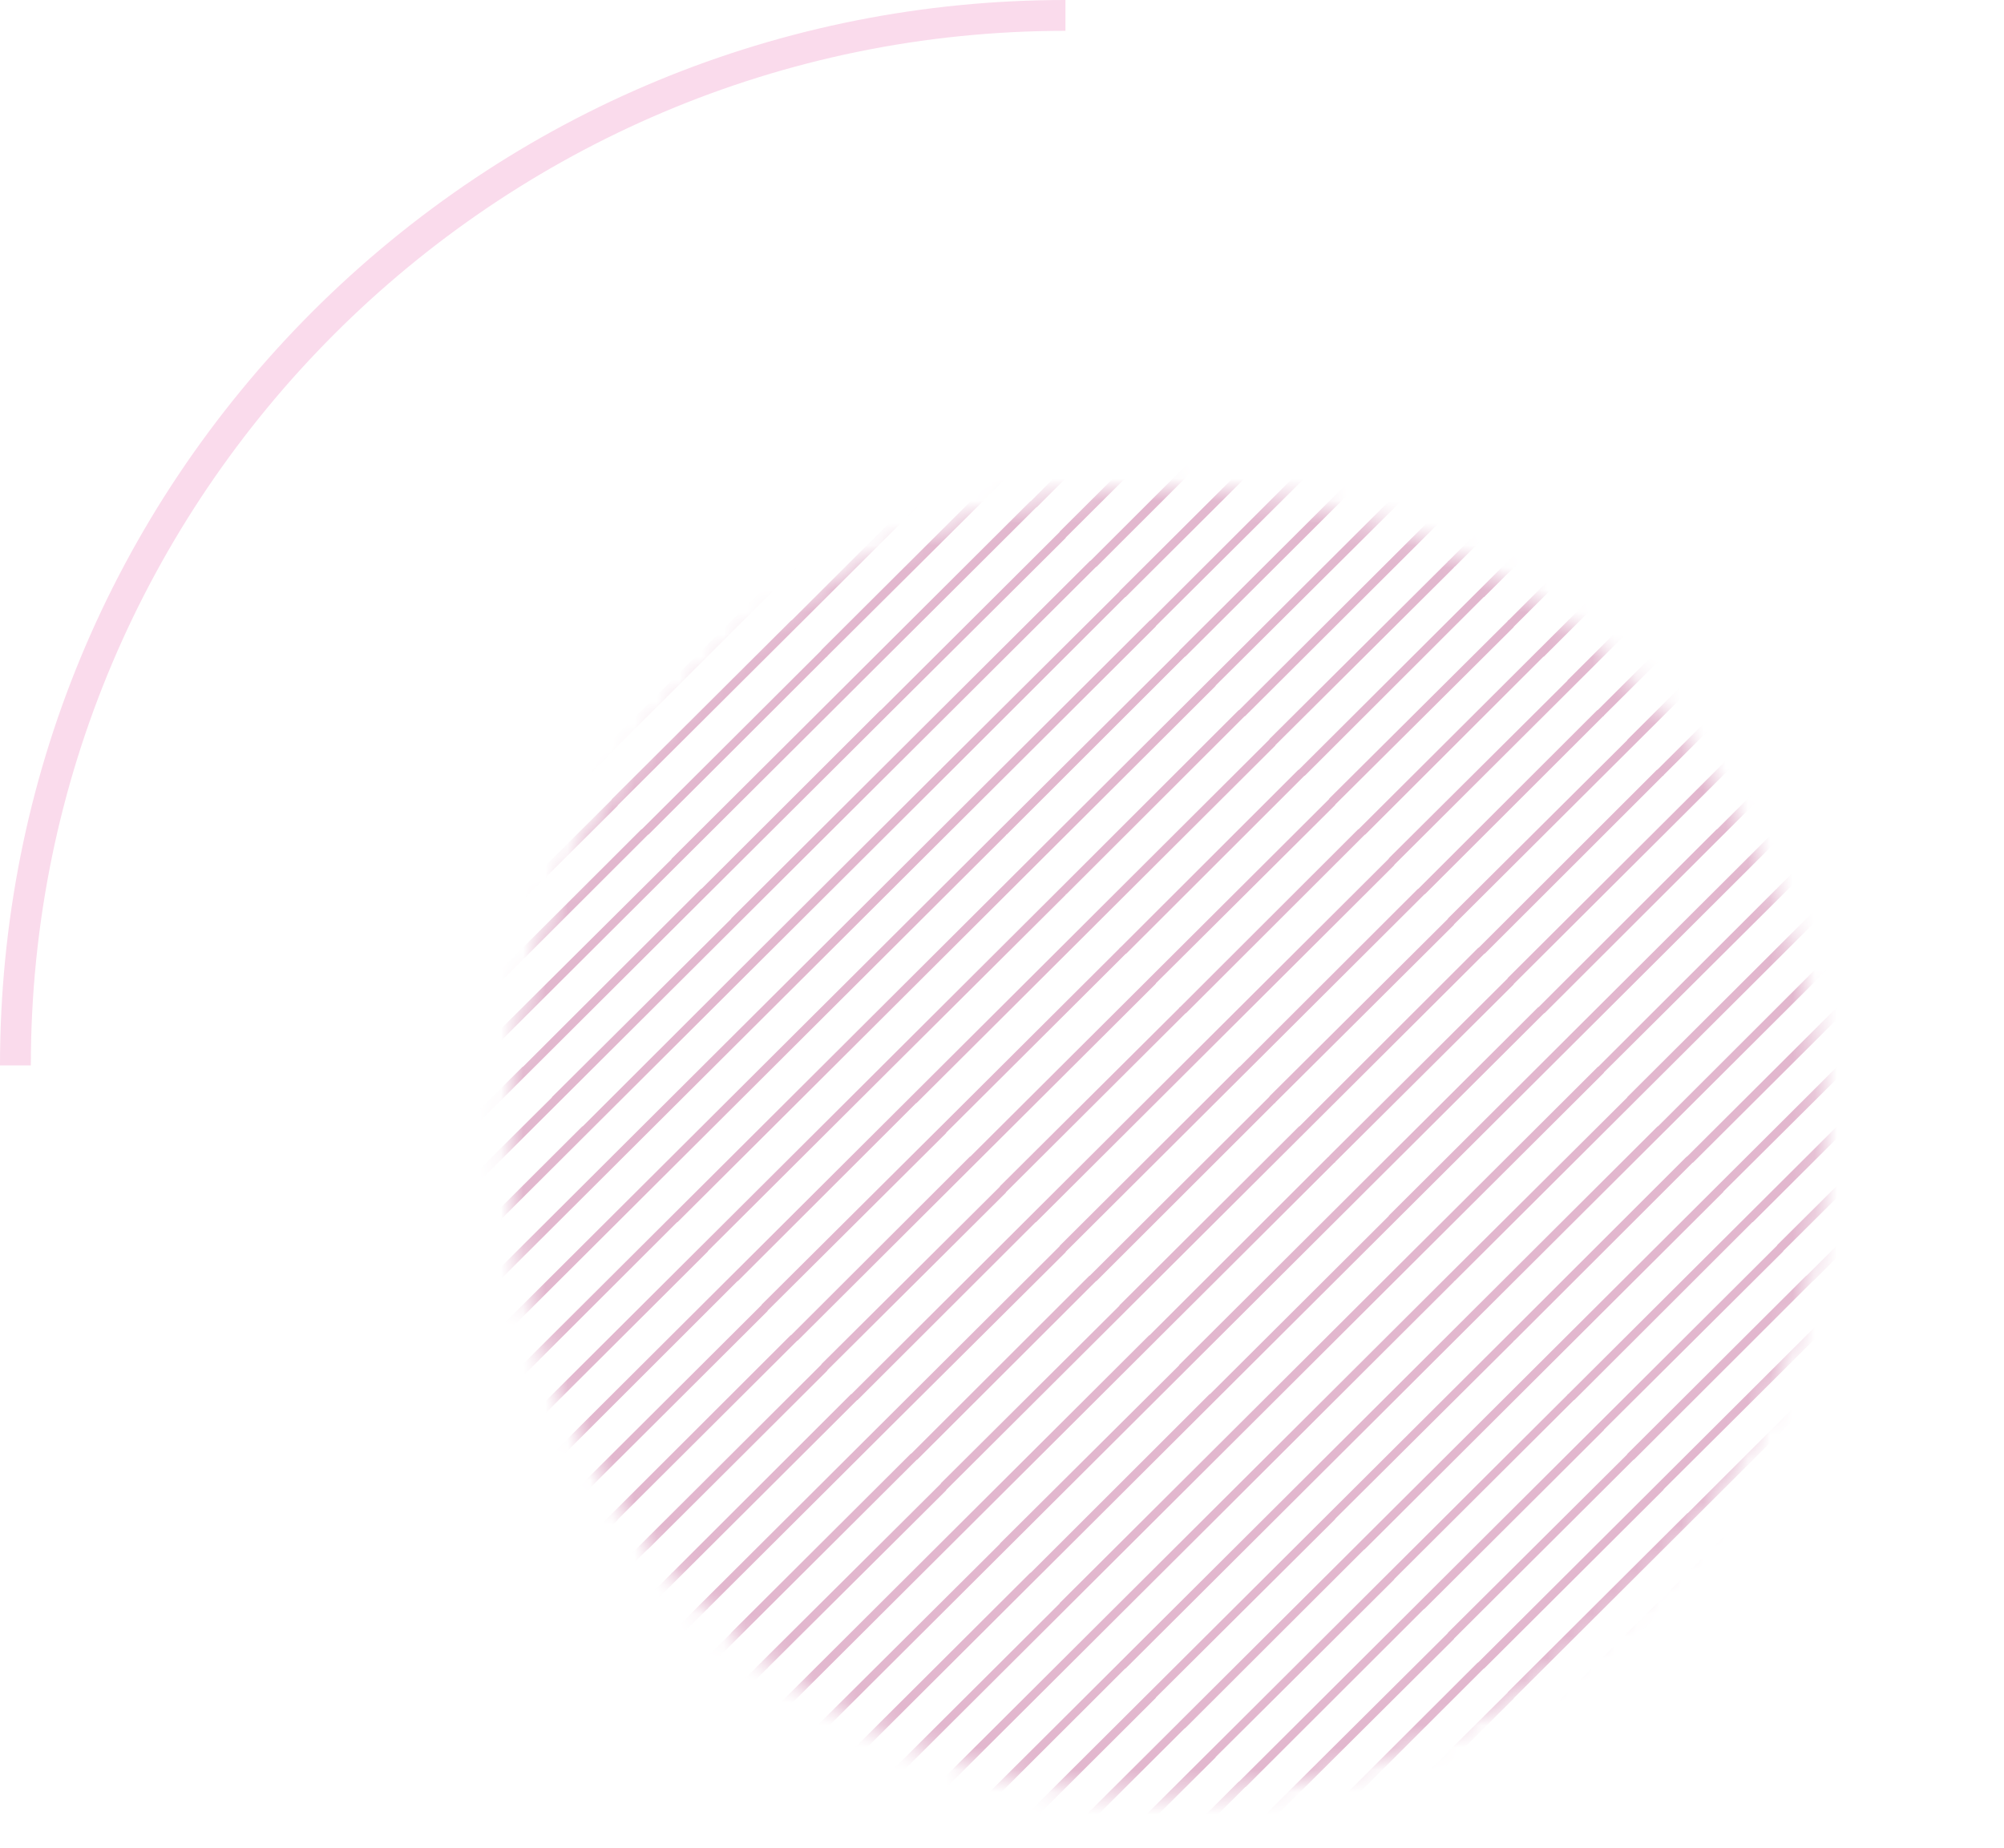 <?xml version="1.0" encoding="UTF-8"?> <svg xmlns="http://www.w3.org/2000/svg" width="90" height="83" viewBox="0 0 90 83" fill="none"> <mask id="mask0" mask-type="alpha" maskUnits="userSpaceOnUse" x="22" y="21" width="60" height="60"> <ellipse cx="52.371" cy="51.282" rx="29.515" ry="29.351" fill="#C4C4C4"></ellipse> </mask> <g mask="url(#mask0)"> <path d="M79.821 23.841L79.805 23.872L79.773 23.904L71.786 31.866L71.754 31.897L71.722 31.913L63.734 39.89L63.703 39.922L63.671 39.938L55.683 47.915L55.651 47.931L55.62 47.963L47.632 55.924L47.6 55.956L47.584 55.988L39.565 63.981L39.533 64.012L31.545 71.974L31.513 72.006L31.482 72.037L23.494 79.999L23.462 80.031L23.43 80.046L20.048 83.418H20.588L23.7 80.315L23.732 80.284L23.764 80.268L31.752 72.29L31.783 72.275L31.799 72.243L39.819 64.25L39.85 64.218L47.854 56.257L47.87 56.225L47.902 56.193L55.889 48.232L55.921 48.2L55.953 48.169L63.941 40.207L63.972 40.175L64.004 40.159L71.992 32.182L72.024 32.166L72.04 32.135L80.043 24.173L80.075 24.141L80.091 24.11L85.014 19.203V18.681L79.821 23.841Z" fill="#E2B7CE"></path> <path d="M82.489 26.547L82.457 26.578L74.469 34.54L74.437 34.571L74.406 34.587L66.418 42.565L66.386 42.58L66.354 42.612L58.367 50.589L58.335 50.605L50.315 58.598L50.283 58.63L50.268 58.662L42.264 66.623L42.248 66.655L42.216 66.687L34.213 74.648L34.197 74.68L34.165 74.696L26.177 82.673L26.145 82.689L26.114 82.721L25.415 83.417H25.955L26.384 82.99L26.416 82.958L26.447 82.942L34.435 74.965L34.467 74.949L34.483 74.917L42.486 66.956L42.502 66.924L42.534 66.892L50.522 58.931L50.553 58.899L50.585 58.867L58.573 50.906L58.605 50.874L66.624 42.881L66.656 42.849L66.688 42.834L74.675 34.856L74.707 34.84L74.723 34.809L82.727 26.831L82.743 26.816L82.774 26.784L85.013 24.552V24.03L82.504 26.515L82.489 26.547Z" fill="#E2B7CE"></path> <path d="M83.823 27.876L83.791 27.908L75.803 35.87L75.772 35.901L75.74 35.933L67.752 43.894L67.72 43.926L67.704 43.958L59.701 51.919L59.685 51.951L59.653 51.967L51.665 59.944L51.634 59.976L51.602 59.992L43.582 67.985L43.551 68.016L35.563 75.978L35.531 76.01L35.499 76.041L28.099 83.417H28.639L35.769 76.31L35.801 76.279L35.833 76.247L43.852 68.254L43.884 68.222L51.872 60.261L51.904 60.229L51.919 60.213L59.923 52.236L59.955 52.22L59.971 52.188L67.974 44.227L67.99 44.195L68.022 44.163L76.01 36.202L76.041 36.17L76.073 36.139L84.061 28.177L84.093 28.145L84.124 28.114L85.014 27.227V26.705L83.855 27.86L83.823 27.876Z" fill="#E2B7CE"></path> <path d="M81.107 25.233L73.088 33.226L73.072 33.258L65.068 41.219L65.036 41.251L65.02 41.283L57.017 49.244L57.001 49.276L56.969 49.307L48.981 57.269L48.95 57.301L48.918 57.316L40.93 65.294L40.898 65.31L40.867 65.341L32.879 73.303L32.847 73.335L32.831 73.366L24.828 81.328L24.796 81.359L24.78 81.391L22.731 83.417H23.271L25.05 81.66L25.066 81.629L25.098 81.597L33.085 73.635L33.117 73.604L33.149 73.572L41.137 65.61L41.168 65.579L41.2 65.563L49.188 57.586L49.22 57.554L49.251 57.538L57.239 49.561L57.271 49.545L57.287 49.513L65.29 41.552L65.306 41.52L65.338 41.488L73.358 33.495L73.389 33.464L81.409 25.47L81.441 25.454L85.014 21.877V21.355L81.139 25.201L81.107 25.233Z" fill="#E2B7CE"></path> <path d="M79.805 39.921L79.773 39.937L71.785 47.914L71.753 47.93L71.722 47.962L63.734 55.924L63.702 55.955L63.67 55.987L55.683 63.948L55.651 63.98L55.619 64.012L47.631 71.973L47.599 72.005L47.584 72.037L39.564 80.03L39.532 80.046L36.15 83.417H36.69L39.818 80.283L39.85 80.267L47.854 72.29L47.87 72.274L47.901 72.242L55.889 64.281L55.921 64.249L55.953 64.218L63.94 56.256L63.972 56.224L64.004 56.193L71.992 48.231L72.023 48.199L72.039 48.168L80.043 40.206L80.075 40.175L80.091 40.159L85.013 35.252V34.714L79.82 39.89L79.805 39.921Z" fill="#E2B7CE"></path> <path d="M78.455 38.576L78.423 38.608L70.435 46.569L70.404 46.601L62.384 54.594L62.368 54.626L54.349 62.619L54.317 62.635L54.285 62.666L46.297 70.644L46.266 70.66L46.234 70.691L38.246 78.653L38.215 78.684L38.183 78.716L33.466 83.417H34.006L38.453 78.985L38.484 78.954L38.516 78.922L46.504 70.96L46.536 70.929L46.568 70.897L54.555 62.936L54.587 62.904L54.603 62.888L62.606 54.911L62.622 54.895L70.642 46.902L70.674 46.87L78.693 38.877L78.725 38.845L78.757 38.813L85.013 32.577V32.039L78.487 38.544L78.455 38.576Z" fill="#E2B7CE"></path> <path d="M82.489 42.581L82.457 42.612L74.469 50.59L74.437 50.605L66.418 58.599L66.386 58.63L66.354 58.662L58.367 66.624L58.335 66.655L58.303 66.687L50.315 74.648L50.283 74.68L50.268 74.696L42.264 82.673L42.248 82.689L42.216 82.721L41.518 83.417H42.057L42.486 82.99L42.502 82.958L42.534 82.942L50.522 74.965L50.553 74.949L50.585 74.918L58.573 66.956L58.605 66.924L58.636 66.893L66.624 58.931L66.656 58.899L66.688 58.868L74.675 50.906L74.707 50.875L82.727 42.881L82.743 42.85L82.774 42.834L85.013 40.602V40.064L82.504 42.565L82.489 42.581Z" fill="#E2B7CE"></path> <path d="M83.822 43.926L83.791 43.958L75.803 51.919L75.771 51.951L75.739 51.967L67.751 59.944L67.72 59.976L67.704 59.991L59.7 67.969L59.684 67.985L59.653 68.016L51.665 75.978L51.633 76.01L51.601 76.041L44.201 83.417H44.741L51.871 76.31L51.903 76.279L51.919 76.247L59.923 68.285L59.954 68.254L59.97 68.222L67.974 60.261L67.99 60.229L68.022 60.213L76.009 52.236L76.041 52.22L76.073 52.188L84.061 44.227L84.092 44.195L84.124 44.163L85.013 43.277V42.739L83.854 43.894L83.822 43.926Z" fill="#E2B7CE"></path> <path d="M77.089 37.262L69.102 45.239L69.07 45.255L69.038 45.287L61.05 53.248L61.019 53.28L60.987 53.312L52.999 61.273L52.967 61.305L52.952 61.337L44.948 69.298L44.916 69.33L44.9 69.361L36.897 77.323L36.881 77.355L36.849 77.371L30.783 83.417H31.323L37.119 77.64L37.151 77.624L37.167 77.592L45.17 69.615L45.186 69.599L45.218 69.567L53.206 61.606L53.237 61.574L53.269 61.542L61.257 53.581L61.289 53.549L61.32 53.517L69.308 45.556L69.34 45.524L69.372 45.508L77.391 37.499L77.407 37.484L85.014 29.902V29.364L77.121 37.246L77.089 37.262Z" fill="#E2B7CE"></path> <path d="M81.107 41.282L73.088 49.276L73.072 49.307L65.068 57.269L65.036 57.3L65.02 57.316L57.017 65.294L57.001 65.309L56.969 65.341L48.981 73.303L48.95 73.334L48.918 73.366L40.93 81.328L40.898 81.359L40.867 81.391L38.834 83.417H39.374L41.137 81.66L41.168 81.628L41.2 81.597L49.188 73.635L49.22 73.603L49.251 73.572L57.239 65.61L57.271 65.579L57.287 65.563L65.29 57.585L65.306 57.554L65.338 57.538L73.358 49.545L73.389 49.513L81.409 41.52L81.441 41.488L85.014 37.927V37.389L81.139 41.251L81.107 41.282Z" fill="#E2B7CE"></path> <path d="M79.805 55.955L79.773 55.987L71.786 63.949L71.754 63.98L71.722 64.012L63.734 71.973L63.703 72.005L63.671 72.037L55.683 79.998L55.651 80.03L55.62 80.046L52.253 83.417H52.777L55.889 80.315L55.921 80.283L55.953 80.267L63.941 72.29L63.972 72.274L64.004 72.242L71.992 64.281L72.024 64.249L72.04 64.218L80.043 56.256L80.075 56.224L80.091 56.193L85.014 51.302V50.764L79.821 55.924L79.805 55.955Z" fill="#E2B7CE"></path> <path d="M78.487 54.594L78.455 54.626L70.436 62.619L70.404 62.635L70.388 62.667L62.384 70.644L62.368 70.66L62.337 70.691L54.349 78.653L54.317 78.685L54.285 78.716L49.569 83.417H50.093L54.555 78.985L54.587 78.954L54.603 78.922L62.606 70.96L62.622 70.929L62.654 70.897L70.642 62.936L70.674 62.904L70.705 62.888L78.693 54.911L78.725 54.895L85.013 48.627V48.089L78.487 54.594Z" fill="#E2B7CE"></path> <path d="M82.489 58.63L82.457 58.662L74.469 66.624L74.438 66.655L74.406 66.687L66.418 74.648L66.386 74.68L66.355 74.696L58.367 82.673L58.335 82.689L58.303 82.721L57.605 83.417H58.144L58.573 82.99L58.605 82.958L58.637 82.942L66.624 74.965L66.656 74.949L66.688 74.918L74.676 66.956L74.707 66.924L74.723 66.893L82.727 58.931L82.743 58.9L82.775 58.868L85.014 56.652V56.114L82.505 58.599L82.489 58.63Z" fill="#E2B7CE"></path> <path d="M83.823 59.976L83.791 59.992L75.803 67.969L75.771 67.985L75.74 68.016L67.752 75.978L67.72 76.01L67.704 76.041L60.288 83.417H60.828L67.974 76.31L67.99 76.279L68.022 76.247L76.01 68.285L76.041 68.254L76.073 68.222L84.061 60.261L84.093 60.229L84.124 60.213L85.014 59.327V58.789L83.854 59.944L83.823 59.976Z" fill="#E2B7CE"></path> <path d="M77.089 53.312L69.102 61.273L69.07 61.305L69.038 61.337L61.05 69.298L61.019 69.33L60.987 69.362L52.999 77.323L52.967 77.355L52.952 77.371L46.885 83.417H47.409L53.206 77.64L53.237 77.624L53.269 77.592L61.257 69.615L61.289 69.599L61.32 69.567L69.308 61.606L69.34 61.574L69.372 61.542L77.391 53.549L77.407 53.518L85.014 45.952V45.414L77.121 53.28L77.089 53.312Z" fill="#E2B7CE"></path> <path d="M81.107 57.316L73.087 65.31L73.072 65.341L65.068 73.303L65.036 73.334L65.02 73.366L57.017 81.328L57.001 81.359L56.969 81.391L54.92 83.417H55.46L57.239 81.66L57.271 81.628L57.287 81.597L65.29 73.635L65.306 73.603L65.338 73.572L73.357 65.579L73.389 65.563L81.409 57.554L81.44 57.538L85.013 53.977V53.438L81.139 57.3L81.107 57.316Z" fill="#E2B7CE"></path> <path d="M79.805 72.005L79.773 72.037L71.785 79.998L71.754 80.03L71.722 80.046L68.339 83.417H68.879L71.992 80.315L72.024 80.283L72.039 80.267L80.043 72.29L80.075 72.274L80.091 72.243L85.014 67.336V66.814L79.821 71.974L79.805 72.005Z" fill="#E2B7CE"></path> <path d="M78.455 70.659L78.424 70.691L70.436 78.653L70.404 78.684L70.388 78.716L65.656 83.417H66.196L70.642 78.985L70.674 78.953L70.706 78.922L78.693 70.96L78.725 70.928L78.757 70.897L85.014 64.66V64.138L78.487 70.644L78.455 70.659Z" fill="#E2B7CE"></path> <path d="M82.489 74.68L82.457 74.696L74.469 82.673L74.438 82.689L74.406 82.721L73.707 83.417H74.247L74.676 82.99L74.707 82.958L74.723 82.942L82.727 74.965L82.743 74.949L82.775 74.917L85.014 72.686V72.147L82.505 74.648L82.489 74.68Z" fill="#E2B7CE"></path> <path d="M83.823 76.009L83.791 76.041L76.391 83.417H76.931L84.061 76.31L84.093 76.278L84.124 76.247L85.014 75.36V74.822L83.854 75.978L83.823 76.009Z" fill="#E2B7CE"></path> <path d="M26.416 18.791L26.447 18.759L26.574 18.617H26.304H26.241H26.193H26.05L20 24.647V25.185L26.384 18.823L26.416 18.791Z" fill="#E2B7CE"></path> <path d="M27.75 20.12L27.781 20.105L29.258 18.617H28.734L27.511 19.835L27.48 19.867L27.464 19.883L20 27.322V27.86L27.734 20.152L27.75 20.12Z" fill="#E2B7CE"></path> <path d="M23.367 18.617L20 21.972V22.51L23.891 18.617H23.367Z" fill="#E2B7CE"></path> <path d="M77.089 69.362L69.101 77.323L69.07 77.355L69.038 77.371L62.972 83.417H63.512L69.308 77.64L69.34 77.624L69.371 77.592L77.391 69.599L77.407 69.567L85.013 61.986V61.463L77.121 69.33L77.089 69.362Z" fill="#E2B7CE"></path> <path d="M81.107 73.366L73.087 81.36L73.072 81.391L71.023 83.417H71.563L73.357 81.629L73.389 81.597L81.409 73.604L81.44 73.572L85.013 70.011V69.473L81.139 73.335L81.107 73.366Z" fill="#E2B7CE"></path> <path d="M79.614 83.417L85.013 78.036V77.498L79.074 83.417H79.614Z" fill="#E2B7CE"></path> <path d="M82.298 83.417L85.014 80.71V80.172L81.758 83.417H82.298Z" fill="#E2B7CE"></path> <path d="M23.732 32.166L23.764 32.134L31.751 24.172L31.783 24.141L31.799 24.109L37.309 18.617H36.77L31.545 23.84L31.513 23.872L31.481 23.903L23.494 31.865L23.462 31.896L23.43 31.912L20 35.347V35.869L23.7 32.181L23.732 32.166Z" fill="#E2B7CE"></path> <path d="M21.048 29.491L21.08 29.459L29.068 21.497L29.099 21.466L31.942 18.617H31.402L28.861 21.165L28.829 21.197L20.81 29.19L20.778 29.221L20.746 29.253L20 29.997V30.535L21.016 29.506L21.048 29.491Z" fill="#E2B7CE"></path> <path d="M22.382 30.82L22.414 30.788L30.401 22.827L30.433 22.795L30.465 22.779L34.626 18.617H34.086L30.195 22.51L30.163 22.526L30.148 22.558L22.144 30.52L22.128 30.551L22.096 30.583L20 32.672V33.21L22.366 30.852L22.382 30.82Z" fill="#E2B7CE"></path> <path d="M26.416 34.84L26.447 34.809L34.435 26.831L34.467 26.816L34.483 26.784L42.486 18.823L42.502 18.791L42.534 18.759L42.677 18.617H42.391H42.343H42.28H42.137L34.213 26.515L34.197 26.547L34.165 26.578L26.177 34.54L26.146 34.571L26.114 34.587L20 40.697V41.219L26.384 34.856L26.416 34.84Z" fill="#E2B7CE"></path> <path d="M27.75 36.17L27.781 36.138L35.769 28.177L35.801 28.145L35.833 28.114L43.852 20.12L43.884 20.105L45.361 18.617H44.821L43.582 19.867L43.55 19.883L35.563 27.86L35.531 27.876L35.499 27.908L27.511 35.869L27.48 35.901L27.464 35.933L20 43.372V43.894L27.734 36.202L27.75 36.17Z" fill="#E2B7CE"></path> <path d="M25.066 33.495L25.098 33.464L33.085 25.502L33.117 25.47L33.149 25.454L39.993 18.617H39.453L32.879 25.185L32.847 25.201L32.831 25.233L24.828 33.194L24.796 33.226L24.78 33.258L20 38.022V38.544L25.05 33.527L25.066 33.495Z" fill="#E2B7CE"></path> <path d="M22.366 46.902L22.382 46.87L30.401 38.877L30.433 38.845L30.465 38.813L38.453 30.852L38.485 30.82L38.516 30.788L46.504 22.827L46.536 22.795L46.568 22.779L50.728 18.617H50.188L46.298 22.51L46.266 22.526L46.234 22.558L38.246 30.519L38.215 30.551L38.183 30.583L30.195 38.544L30.163 38.576L30.148 38.608L22.144 46.569L22.128 46.601L20 48.706V49.244L22.366 46.902Z" fill="#E2B7CE"></path> <path d="M23.732 48.2L23.764 48.168L31.751 40.206L31.783 40.175L31.799 40.159L39.819 32.166L39.85 32.134L47.854 24.172L47.87 24.141L47.901 24.109L53.412 18.617H52.872L47.632 23.84L47.6 23.872L47.584 23.903L39.564 31.896L39.533 31.912L31.545 39.89L31.513 39.921L31.481 39.937L23.494 47.915L23.462 47.93L23.43 47.962L20 51.381V51.919L23.7 48.231L23.732 48.2Z" fill="#E2B7CE"></path> <path d="M21.048 45.525L21.08 45.509L29.068 37.531L29.099 37.5L29.131 37.484L37.119 29.506L37.151 29.491L37.166 29.459L45.17 21.497L45.186 21.466L48.044 18.617H47.505L44.948 21.165L44.916 21.197L36.897 29.19L36.881 29.221L36.849 29.253L28.861 37.215L28.829 37.246L28.798 37.262L20.81 45.24L20.778 45.255L20.746 45.287L20 46.031V46.569L21.016 45.556L21.048 45.525Z" fill="#E2B7CE"></path> <path d="M26.384 50.906L26.416 50.874L34.435 42.881L34.467 42.85L34.483 42.834L42.486 34.856L42.502 34.84L42.534 34.809L50.522 26.831L50.553 26.816L50.585 26.784L58.573 18.823L58.605 18.791L58.637 18.759L58.779 18.617H58.494H58.43H58.383H58.24L50.315 26.515L50.284 26.547L50.268 26.578L42.264 34.54L42.248 34.572L42.216 34.587L34.213 42.565L34.197 42.581L34.165 42.612L26.177 50.59L26.146 50.605L20 56.731V57.269L26.384 50.906Z" fill="#E2B7CE"></path> <path d="M27.75 52.22L27.781 52.188L35.769 44.227L35.801 44.195L35.833 44.163L43.852 36.17L43.884 36.138L51.872 28.177L51.903 28.145L51.919 28.114L59.923 20.152L59.955 20.12L59.971 20.105L61.463 18.617H60.923L59.7 19.835L59.685 19.867L59.653 19.883L51.665 27.86L51.633 27.876L51.602 27.908L43.582 35.901L43.55 35.933L35.563 43.894L35.531 43.926L35.499 43.958L27.511 51.919L27.48 51.951L27.464 51.967L20 59.406V59.944L27.734 52.236L27.75 52.22Z" fill="#E2B7CE"></path> <path d="M25.066 49.545L25.098 49.513L33.085 41.552L33.117 41.52L33.149 41.488L41.137 33.527L41.168 33.495L41.2 33.464L49.188 25.502L49.22 25.47L49.251 25.454L56.096 18.617H55.556L48.981 25.185L48.95 25.201L48.918 25.233L40.93 33.194L40.898 33.226L40.867 33.258L32.879 41.219L32.847 41.251L32.831 41.283L24.828 49.244L24.796 49.276L24.78 49.307L20 54.056V54.594L25.05 49.561L25.066 49.545Z" fill="#E2B7CE"></path> <path d="M23.732 64.249L23.764 64.218L31.751 56.256L31.783 56.224L31.799 56.193L39.819 48.2L39.85 48.168L47.854 40.206L47.87 40.175L47.901 40.159L55.889 32.181L55.921 32.166L55.953 32.134L63.941 24.172L63.972 24.141L64.004 24.109L69.499 18.617H68.975L63.734 23.84L63.702 23.872L63.671 23.903L55.683 31.865L55.651 31.896L55.619 31.912L47.632 39.89L47.6 39.921L47.584 39.937L39.564 47.93L39.533 47.962L31.545 55.924L31.513 55.955L31.481 55.987L23.494 63.948L23.462 63.98L23.43 64.012L20 67.431V67.969L23.7 64.281L23.732 64.249Z" fill="#E2B7CE"></path> <path d="M21.048 61.574L21.08 61.543L29.068 53.581L29.099 53.549L29.131 53.518L37.119 45.556L37.151 45.525L37.166 45.509L45.17 37.531L45.186 37.5L45.218 37.484L53.206 29.506L53.237 29.491L53.269 29.459L61.257 21.497L61.289 21.466L64.131 18.617H63.607L61.05 21.165L61.019 21.197L52.999 29.19L52.967 29.221L52.951 29.253L44.948 37.215L44.916 37.246L44.9 37.262L36.897 45.24L36.881 45.255L36.849 45.287L28.861 53.249L28.829 53.28L28.798 53.312L20.81 61.273L20.778 61.305L20.746 61.337L20 62.081V62.619L21.016 61.606L21.048 61.574Z" fill="#E2B7CE"></path> <path d="M22.382 62.904L22.414 62.888L30.401 54.911L30.433 54.895L38.453 46.902L38.485 46.87L46.504 38.877L46.536 38.845L46.568 38.813L54.555 30.852L54.587 30.82L54.603 30.788L62.607 22.827L62.623 22.795L62.654 22.779L66.815 18.617H66.291L62.384 22.51L62.368 22.526L62.337 22.558L54.349 30.52L54.317 30.551L54.285 30.583L46.298 38.544L46.266 38.576L46.234 38.608L38.246 46.569L38.215 46.601L30.195 54.594L30.163 54.626L22.144 62.619L22.128 62.635L22.096 62.666L20 64.756V65.294L22.366 62.935L22.382 62.904Z" fill="#E2B7CE"></path> <path d="M26.416 66.924L26.447 66.892L34.435 58.931L34.467 58.899L34.483 58.868L42.486 50.906L42.502 50.874L50.522 42.881L50.553 42.85L50.585 42.834L58.573 34.856L58.605 34.84L58.637 34.809L66.624 26.831L66.656 26.816L66.688 26.784L74.676 18.823L74.707 18.791L74.723 18.759L74.866 18.617H74.596H74.533H74.485H74.326L66.418 26.515L66.386 26.547L66.354 26.578L58.367 34.54L58.335 34.572L58.303 34.587L50.315 42.565L50.284 42.581L50.268 42.612L42.264 50.59L42.248 50.605L34.213 58.599L34.197 58.63L34.165 58.662L26.177 66.623L26.146 66.655L26.114 66.687L20 72.781V73.319L26.384 66.956L26.416 66.924Z" fill="#E2B7CE"></path> <path d="M27.75 68.254L27.781 68.222L35.769 60.261L35.801 60.229L35.833 60.213L43.852 52.22L43.884 52.188L51.872 44.227L51.903 44.195L51.919 44.163L59.923 36.202L59.955 36.17L59.971 36.138L67.974 28.177L67.99 28.145L68.022 28.114L76.01 20.152L76.041 20.12L76.073 20.105L77.55 18.617H77.01L75.803 19.835L75.771 19.867L75.74 19.883L67.752 27.86L67.72 27.876L67.704 27.908L59.7 35.869L59.685 35.901L59.653 35.933L51.665 43.894L51.633 43.926L51.602 43.958L43.582 51.951L43.55 51.967L35.563 59.944L35.531 59.976L35.499 59.991L27.511 67.969L27.48 67.985L27.464 68.016L20 75.456V75.994L27.734 68.285L27.75 68.254Z" fill="#E2B7CE"></path> <path d="M25.066 65.579L25.098 65.563L33.085 57.586L33.117 57.554L33.149 57.538L41.137 49.561L41.168 49.545L41.2 49.513L49.188 41.552L49.22 41.52L49.251 41.488L57.239 33.527L57.271 33.495L57.287 33.464L65.29 25.502L65.306 25.47L65.338 25.454L72.182 18.617H71.642L65.068 25.185L65.036 25.201L65.02 25.233L57.017 33.194L57.001 33.226L56.969 33.258L48.981 41.219L48.95 41.251L48.918 41.283L40.93 49.244L40.898 49.276L40.867 49.307L32.879 57.269L32.847 57.301L32.831 57.316L24.828 65.294L24.796 65.31L24.78 65.341L20 70.106V70.644L25.05 65.61L25.066 65.579Z" fill="#E2B7CE"></path> <path d="M21.048 77.624L21.08 77.592L29.068 69.615L29.099 69.599L29.131 69.567L37.119 61.606L37.151 61.574L37.166 61.543L45.17 53.581L45.186 53.549L45.218 53.518L53.206 45.556L53.237 45.525L53.269 45.509L61.257 37.531L61.289 37.5L61.32 37.484L69.308 29.506L69.34 29.491L69.372 29.459L77.359 21.497L77.391 21.466L77.407 21.434L80.234 18.617H79.694L77.121 21.197L77.089 21.228L69.102 29.19L69.07 29.221L69.038 29.253L61.05 37.215L61.019 37.246L60.987 37.262L52.999 45.24L52.967 45.255L52.952 45.287L44.948 53.249L44.916 53.28L44.9 53.312L36.897 61.273L36.881 61.305L36.849 61.337L28.861 69.298L28.829 69.33L28.798 69.362L20.81 77.323L20.778 77.355L20.746 77.371L20 78.13V78.653L21.016 77.64L21.048 77.624Z" fill="#E2B7CE"></path> <path d="M22.382 78.954L22.414 78.922L30.401 70.96L30.433 70.929L30.465 70.897L38.453 62.935L38.485 62.904L38.516 62.888L46.504 54.911L46.536 54.895L54.555 46.902L54.587 46.87L62.607 38.877L62.623 38.845L62.654 38.813L70.642 30.852L70.674 30.82L70.706 30.788L78.693 22.827L78.725 22.795L78.757 22.779L82.917 18.617H82.377L78.487 22.51L78.455 22.526L78.423 22.558L70.436 30.52L70.404 30.551L70.388 30.583L62.384 38.544L62.368 38.576L62.337 38.608L54.349 46.569L54.317 46.601L46.298 54.594L46.266 54.626L38.246 62.619L38.215 62.635L38.183 62.666L30.195 70.644L30.163 70.66L30.148 70.691L22.144 78.653L22.128 78.684L22.096 78.716L20 80.805V81.328L22.366 78.985L22.382 78.954Z" fill="#E2B7CE"></path> </g> <path d="M47.85 -8.35157e-06L47.85 1.385C22.229 1.385 1.385 22.233 1.385 47.86L0 47.86C-5.58584e-07 35.081 4.986 23.064 14.023 14.008C23.06 4.987 35.074 -7.7931e-06 47.85 -8.35157e-06Z" fill="#FADBEC"></path> </svg> 